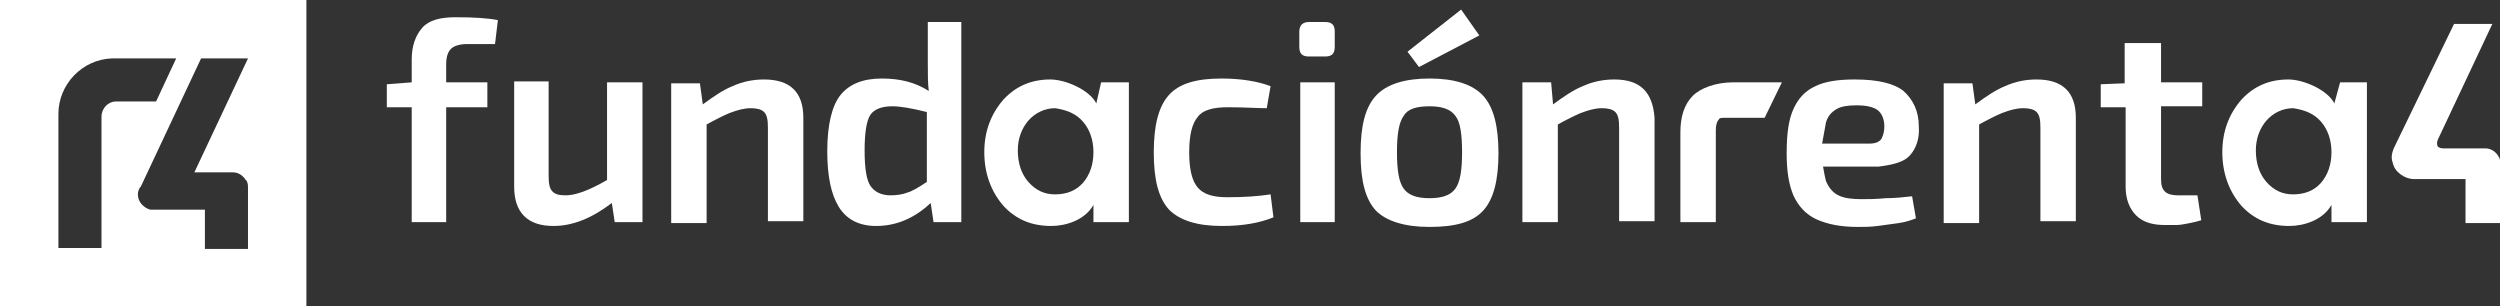 <?xml version="1.0" encoding="utf-8"?>
<!-- Generator: Adobe Illustrator 25.4.1, SVG Export Plug-In . SVG Version: 6.00 Build 0)  -->
<svg version="1.1" id="Capa_1" xmlns="http://www.w3.org/2000/svg" xmlns:xlink="http://www.w3.org/1999/xlink" x="0px" y="0px"
	 viewBox="0 0 261.1 32" style="enable-background:new 0 0 261.1 32;" xml:space="preserve">
<rect x="0" y="0" width="261.1" height="32" fill="#333333" stroke="none"/>
<style type="text/css">
	.st0{fill:#FFFFFF;}
</style>
<g>
	<path class="st0" d="M0,0v32h32V0H0z M10.6,12.2v13.7H6.1V11.9c0-3.1,2.5-5.7,5.6-5.8c0,0,0.1,0,0.1,0h6.6l-2.1,4.5h-4.2
		C11.3,10.6,10.6,11.3,10.6,12.2z M24.3,18C24.3,18,24.3,18,24.3,18c0.6,0,1,0.3,1.3,0.7c0,0,0,0,0,0c0,0,0,0.1,0.1,0.1
		c0.2,0.3,0.2,0.5,0.2,0.9v6.3h-4.5v-4.1h-5.3c-0.1,0-0.3,0-0.4,0c-0.7-0.2-1.3-0.8-1.3-1.6c0-0.3,0.1-0.5,0.2-0.7l0.1-0.1l0.8-1.7
		h0L21,6.1h4.9L20.3,18H24.3z"/>
	<g>
		<g>
			<path class="st0" d="M199.5,16.2c0.6-0.7,1-1.7,0.9-3c0-1.6-0.6-2.8-1.6-3.7c-1-0.8-2.7-1.2-5.1-1.2c-1.7,0-3.1,0.2-4.1,0.7
				c-1.1,0.5-1.8,1.3-2.3,2.4c-0.5,1.1-0.7,2.6-0.7,4.6c0,1.8,0.2,3.2,0.7,4.4c0.5,1.1,1.3,2,2.4,2.5c1.1,0.5,2.5,0.8,4.3,0.8
				c0.6,0,1.4,0,2.1-0.1c0.7-0.1,1.5-0.2,2.2-0.3c0.7-0.1,1.3-0.3,1.8-0.5l0,0l-0.4-2.3l0,0c-0.9,0.1-1.8,0.2-2.8,0.2
				c-0.9,0.1-1.8,0.1-2.5,0.1c-1,0-1.8-0.1-2.4-0.4c-0.6-0.3-1-0.8-1.3-1.5c-0.1-0.4-0.2-0.9-0.3-1.5h5.8
				C197.8,17.2,198.9,16.9,199.5,16.2z M190.7,12.8c0.2-0.7,0.6-1.1,1.1-1.4c0.5-0.3,1.2-0.4,2.1-0.4c1.1,0,1.8,0.2,2.2,0.5
				c0.4,0.3,0.7,0.9,0.7,1.7c0,0.5-0.1,0.9-0.3,1.3c-0.2,0.3-0.6,0.5-1.3,0.5h-4.9C190.5,14,190.6,13.3,190.7,12.8z"/>
			<path class="st0" d="M212.7,8.3c-1.1,0-2.2,0.2-3.3,0.7c-1,0.4-2,1.1-3.1,1.9l-0.3-2.2h-3v14.6h3.7V13c0.9-0.5,1.7-0.9,2.4-1.2
				c0.8-0.3,1.5-0.5,2.2-0.5c0.6,0,1.1,0.1,1.4,0.4c0.3,0.3,0.4,0.8,0.4,1.6v9.8h3.7V12.3C216.8,9.6,215.4,8.3,212.7,8.3z"/>
			<path class="st0" d="M225.6,4.5h-3.7v4.2l-2.5,0.1l0,0v2.4h2.6v8.3c0,1.3,0.4,2.3,1.1,3c0.7,0.7,1.7,1,3,1c0.3,0,0.7,0,1.2,0
				c0.4,0,0.9-0.1,1.4-0.2c0.5-0.1,0.9-0.2,1.2-0.3l0,0l-0.4-2.6h-2c-0.6,0-1.1-0.1-1.4-0.4c-0.3-0.3-0.4-0.7-0.4-1.3v-7.6h4.3V8.6
				h-4.3V4.5z"/>
			<path class="st0" d="M176.8,10c-0.9,0.9-1.3,2.2-1.3,3.8l0,9.4v0h3.7l0-9.6c0-0.5,0.1-0.9,0.3-1.1c0.1-0.2,0.2-0.2,0.9-0.2l3.9,0
				h0l1.8-3.7H181C179.2,8.6,177.6,9.2,176.8,10z"/>
			<path class="st0" d="M243.8,10.8c-0.7-1.4-3.2-2.5-4.8-2.5c-2,0-3.6,0.7-4.9,2.1c-1.3,1.5-2,3.3-2,5.5c0,2.2,0.7,4.1,2,5.6
				c1.3,1.4,2.9,2.1,5,2.1c1.5,0,3.5-0.6,4.4-2.2v1.8h3.7V8.6h-2.8L243.8,10.8z M242.4,12.7c0.7,0.8,1.1,1.9,1.1,3.2
				c0,1.3-0.4,2.4-1.1,3.2c-0.7,0.8-1.7,1.2-2.9,1.2c-1.1,0-2-0.4-2.8-1.3c-0.7-0.8-1.1-1.9-1.1-3.3c0-1.2,0.4-2.3,1.1-3.1
				c0.7-0.8,1.7-1.3,2.8-1.3C240.8,11.5,241.7,11.9,242.4,12.7z"/>
			<path class="st0" d="M259.6,15.5l-4.4,0c-0.3,0-0.5-0.1-0.6-0.2c-0.1-0.2-0.1-0.4,0-0.7l5.7-12.1h-4L250,15.5
				c-0.2,0.5-0.3,1-0.1,1.5c0.1,0.5,0.4,0.9,0.8,1.2c0.4,0.3,0.9,0.5,1.4,0.5h5.4v4.6h3.7v-6.2C261.1,16.2,260.4,15.5,259.6,15.5z"
				/>
		</g>
		<g>
			<path class="st0" d="M51.7,4.6h-2.9c-0.8,0-1.4,0.2-1.7,0.5c-0.3,0.3-0.5,0.8-0.5,1.6v1.9h4.3v2.6h-4.3v12H43v-12h-2.6V8.8
				L43,8.6V6.2c0-1.4,0.4-2.5,1.1-3.3c0.7-0.8,1.9-1.1,3.5-1.1c1.9,0,3.4,0.1,4.4,0.3L51.7,4.6z"/>
			<path class="st0" d="M67.1,8.6v14.6h-2.9l-0.3-2c-2.1,1.6-4.1,2.4-6.1,2.4c-2.7,0-4.1-1.4-4.1-4.1v-11h3.6v9.9
				c0,0.8,0.1,1.3,0.4,1.6c0.3,0.3,0.7,0.4,1.4,0.4c1,0,2.4-0.5,4.3-1.6V8.6H67.1z"/>
			<path class="st0" d="M100.4,2.3v20.9h-2.9l-0.3-2c-1.7,1.6-3.6,2.4-5.7,2.4c-1.8,0-3.1-0.7-3.9-2c-0.8-1.3-1.2-3.2-1.2-5.8
				c0-2.8,0.5-4.8,1.4-5.9c0.9-1.1,2.3-1.7,4.3-1.7c1.9,0,3.5,0.4,4.9,1.3c-0.1-0.8-0.1-1.8-0.1-2.9V2.3H100.4z M96.8,19v-7.3
				c-1.6-0.4-2.8-0.6-3.6-0.6c-1.1,0-1.9,0.3-2.3,0.9c-0.4,0.6-0.6,1.9-0.6,3.7c0,1.9,0.2,3.1,0.6,3.7c0.4,0.6,1.1,1,2.1,1
				c0.7,0,1.3-0.1,1.8-0.3C95.2,20,95.9,19.6,96.8,19z"/>
			<path class="st0" d="M132.7,20.3l0.3,2.4c-1.5,0.6-3.2,0.9-5.4,0.9c-2.6,0-4.4-0.6-5.5-1.7c-1.1-1.2-1.6-3.1-1.6-6
				c0-2.8,0.5-4.8,1.6-6c1.1-1.2,2.9-1.7,5.5-1.7c2,0,3.8,0.3,5.1,0.8l-0.4,2.3c-1,0-2.3-0.1-4.1-0.1c-1.5,0-2.6,0.3-3.1,1
				c-0.6,0.7-0.9,1.9-0.9,3.7c0,1.8,0.3,3,0.9,3.7c0.6,0.7,1.6,1,3.1,1C129.9,20.6,131.4,20.5,132.7,20.3z"/>
			<path class="st0" d="M136.7,2.3h1.7c0.7,0,1,0.3,1,1v1.6c0,0.7-0.3,1-1,1h-1.7c-0.7,0-1-0.3-1-1V3.3
				C135.7,2.6,136.1,2.3,136.7,2.3z M139.4,23.2h-3.6V8.6h3.6V23.2z"/>
			<path class="st0" d="M149.3,8.2c2.6,0,4.5,0.6,5.6,1.8c1.1,1.2,1.6,3.2,1.6,6s-0.5,4.8-1.6,6c-1.1,1.2-2.9,1.7-5.6,1.7
				c-2.6,0-4.5-0.6-5.6-1.7c-1.1-1.2-1.6-3.1-1.6-6s0.5-4.8,1.6-6C144.8,8.8,146.7,8.2,149.3,8.2z M149.3,11.1c-1.4,0-2.3,0.3-2.7,1
				c-0.5,0.7-0.7,1.9-0.7,3.8c0,1.9,0.2,3.1,0.7,3.8c0.5,0.7,1.4,1,2.7,1c1.3,0,2.2-0.3,2.7-1c0.5-0.7,0.7-1.9,0.7-3.8
				c0-1.9-0.2-3.2-0.7-3.8C151.5,11.4,150.6,11.1,149.3,11.1z M154.5,3.7L148.2,7L147,5.4l5.6-4.4L154.5,3.7z"/>
			<path class="st0" d="M168.6,8.3c-1.1,0-2.2,0.2-3.3,0.7c-1,0.4-2,1.1-3.1,1.9L162,8.6h-3v14.6h3.7V13c0.9-0.5,1.7-0.9,2.4-1.2
				c0.8-0.3,1.5-0.5,2.2-0.5c0.6,0,1.1,0.1,1.4,0.4c0.3,0.3,0.4,0.8,0.4,1.6v9.8h3.7V12.3C172.6,9.6,171.3,8.3,168.6,8.3z"/>
			<path class="st0" d="M79.8,8.3c-1.1,0-2.2,0.2-3.3,0.7c-1,0.4-2,1.1-3.1,1.9l-0.3-2.2h-3v14.6h3.7V13c0.9-0.5,1.7-0.9,2.4-1.2
				c0.8-0.3,1.5-0.5,2.2-0.5c0.6,0,1.1,0.1,1.4,0.4c0.3,0.3,0.4,0.8,0.4,1.6v9.8h3.7V12.3C83.9,9.6,82.5,8.3,79.8,8.3z"/>
		</g>
		<path class="st0" d="M114.5,10.8c-0.7-1.4-3.2-2.5-4.8-2.5c-2,0-3.6,0.7-4.9,2.1c-1.3,1.5-2,3.3-2,5.5c0,2.2,0.7,4.1,2,5.6
			c1.3,1.4,2.9,2.1,5,2.1c1.5,0,3.5-0.6,4.4-2.2v1.8h3.7V8.6H115L114.5,10.8z M113.1,12.7c0.7,0.8,1.1,1.9,1.1,3.2
			c0,1.3-0.4,2.4-1.1,3.2c-0.7,0.8-1.7,1.2-2.9,1.2c-1.1,0-2-0.4-2.8-1.3c-0.7-0.8-1.1-1.9-1.1-3.3c0-1.2,0.4-2.3,1.1-3.1
			c0.7-0.8,1.7-1.3,2.8-1.3C111.5,11.5,112.4,11.9,113.1,12.7z"/>
	</g>
</g>
</svg>
